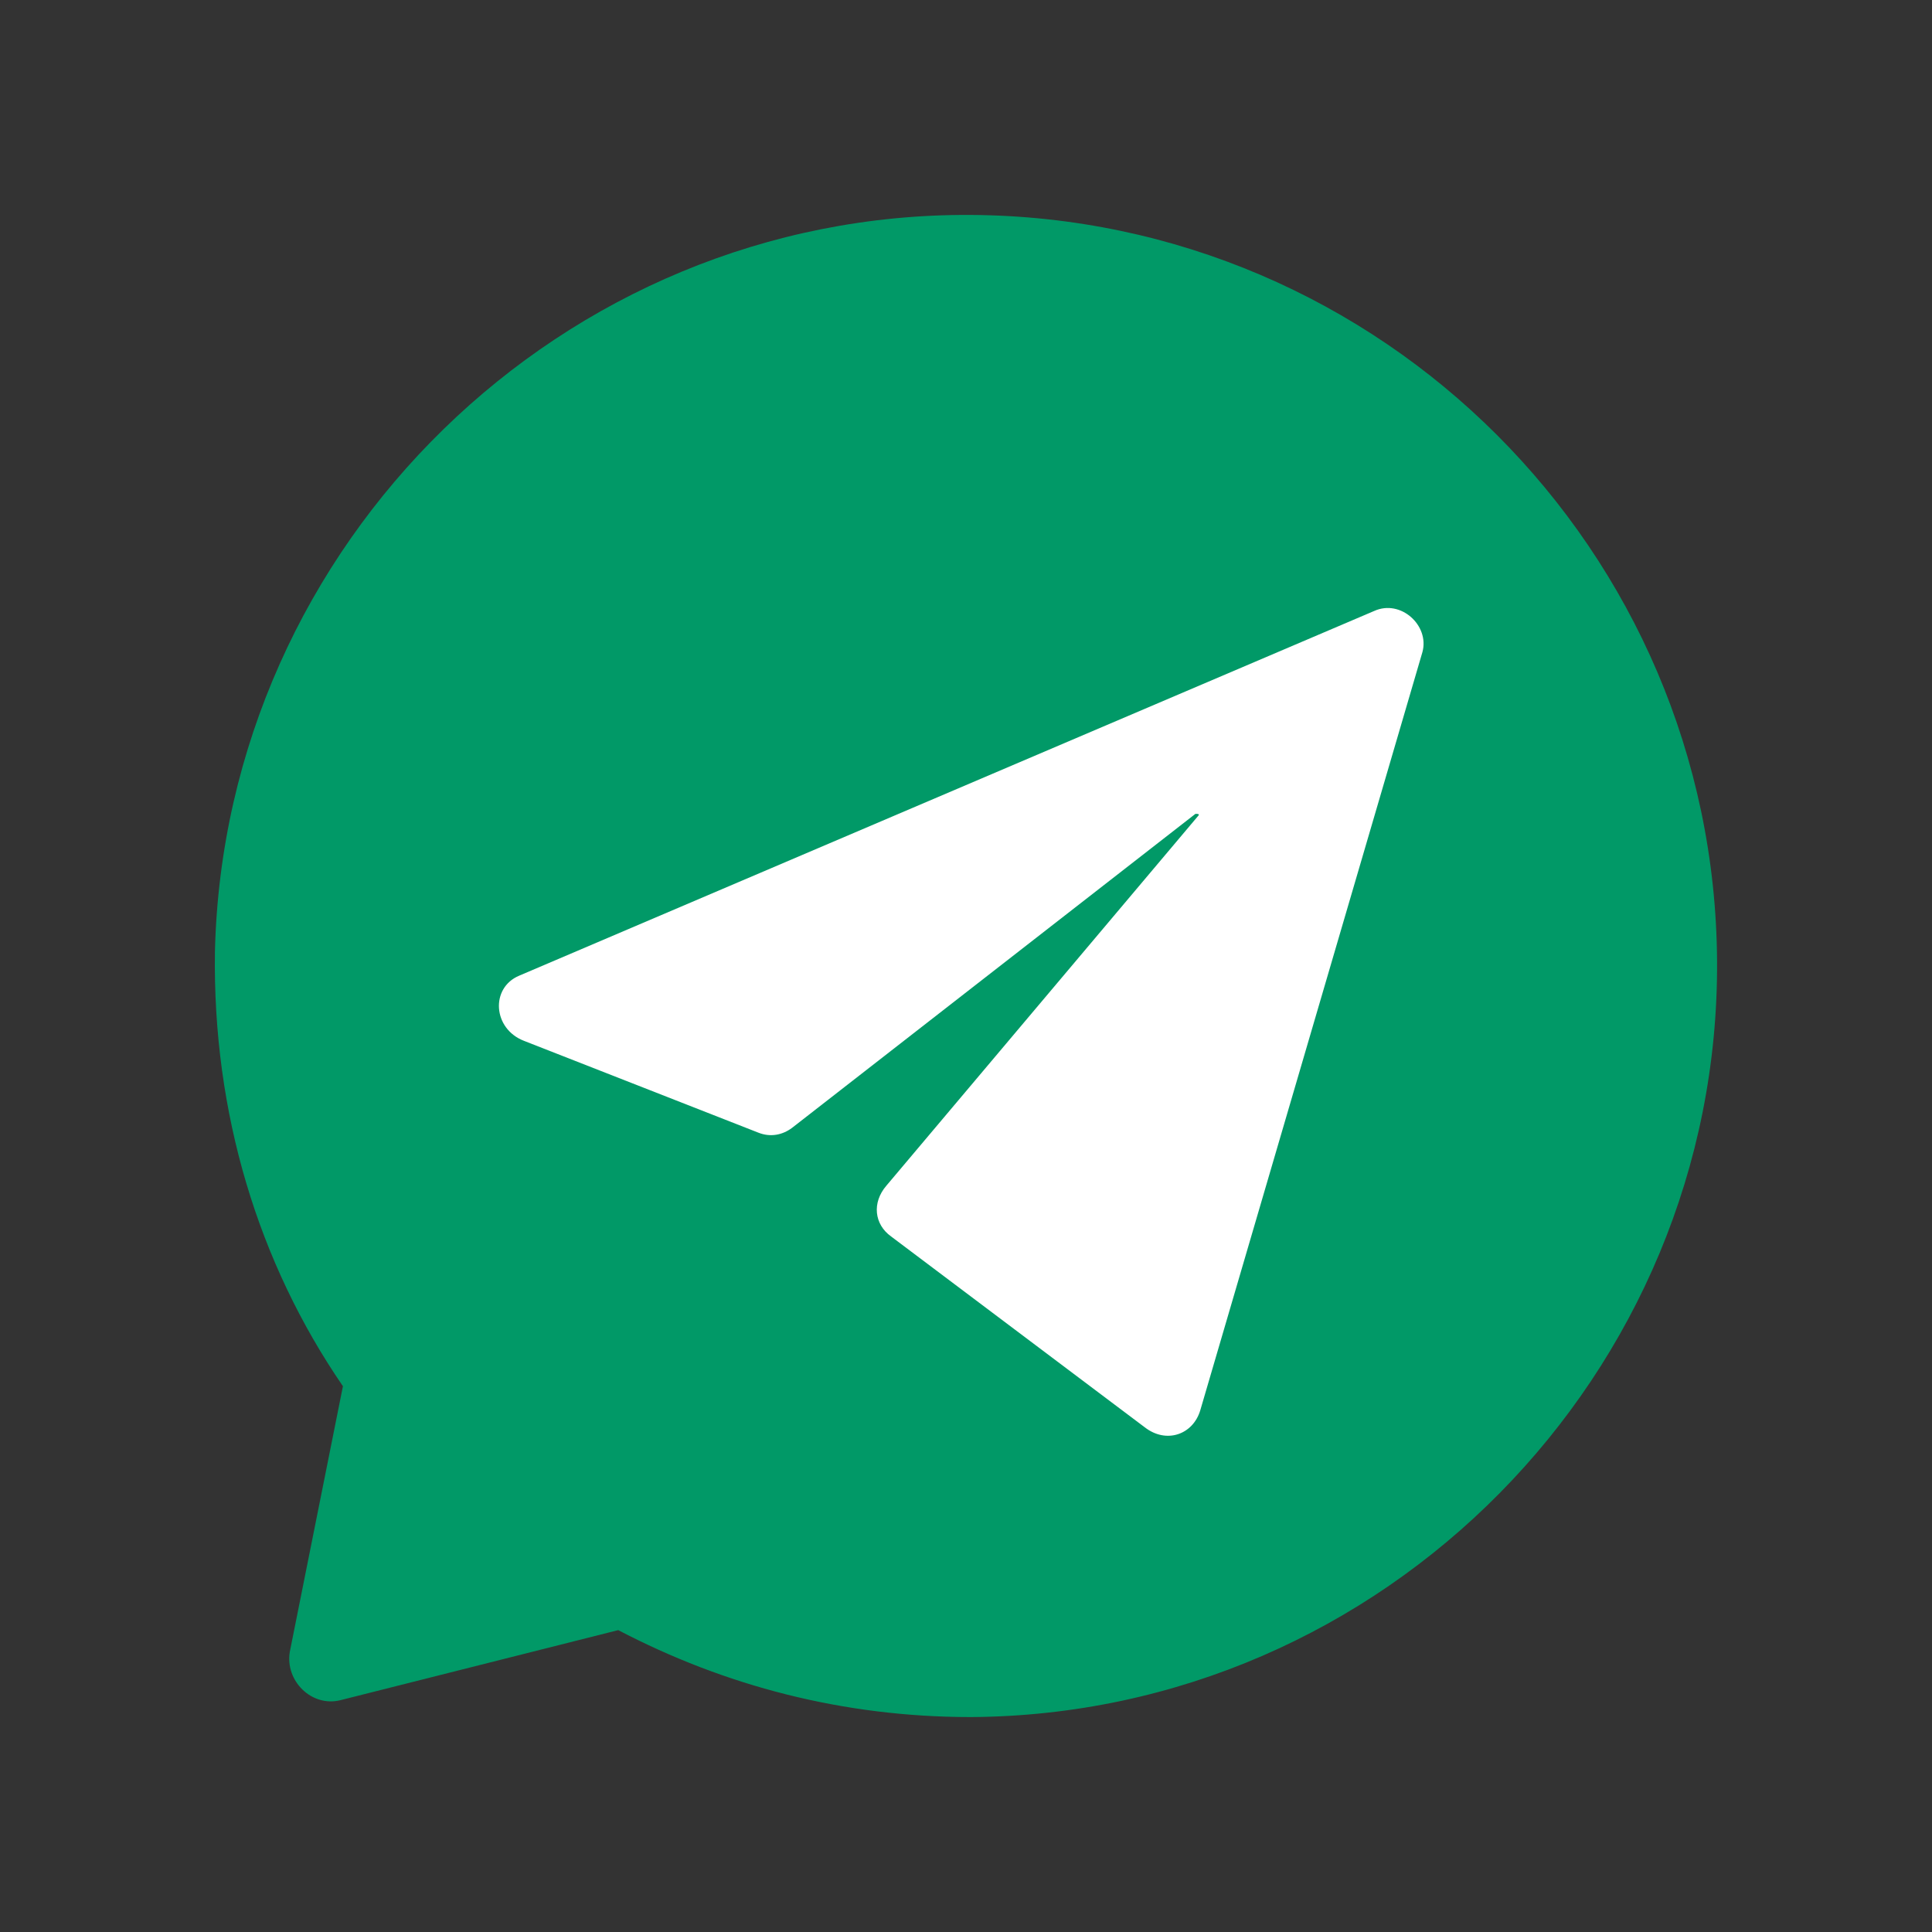 <?xml version="1.0" encoding="utf-8"?>
<!-- Generator: Adobe Illustrator 28.1.0, SVG Export Plug-In . SVG Version: 6.00 Build 0)  -->
<svg version="1.1" id="Layer_1" xmlns="http://www.w3.org/2000/svg" xmlns:xlink="http://www.w3.org/1999/xlink" x="0px" y="0px"
	 viewBox="0 0 80 80" style="enable-background:new 0 0 80 80;" xml:space="preserve">
<rect x="0" y="0" width="80" height="80" fill="#333333" stroke="none"/>
<style type="text/css">
	.st0{fill:#019967;}
	.st1{fill:#FFFFFF;}
</style>
<g>
	<path class="st0" d="M40.2,8.9C23.3,8.8,9.3,22.5,8.9,39.4c-0.1,6.7,1.8,12.9,5.3,18L12,68.4c-0.2,1.2,0.9,2.3,2.1,2l11.5-2.9
		c4.4,2.3,9.3,3.6,14.6,3.6c17.1-0.1,31-14.2,30.9-31.3C71,22.8,57.2,9,40.2,8.9z"/>
	<path class="st1" d="M21.5,40.4l35.4-15.1c1.1-0.5,2.3,0.6,2,1.7l-9.2,31.4c-0.3,1-1.4,1.4-2.3,0.7l-10.5-7.9
		c-0.7-0.5-0.8-1.4-0.2-2.1l12.9-15.3c0.1-0.1,0-0.1-0.1-0.1l-16.7,13c-0.4,0.3-0.9,0.4-1.4,0.2l-9.7-3.8
		C20.4,42.6,20.3,40.9,21.5,40.4z"/>
</g>
</svg>
